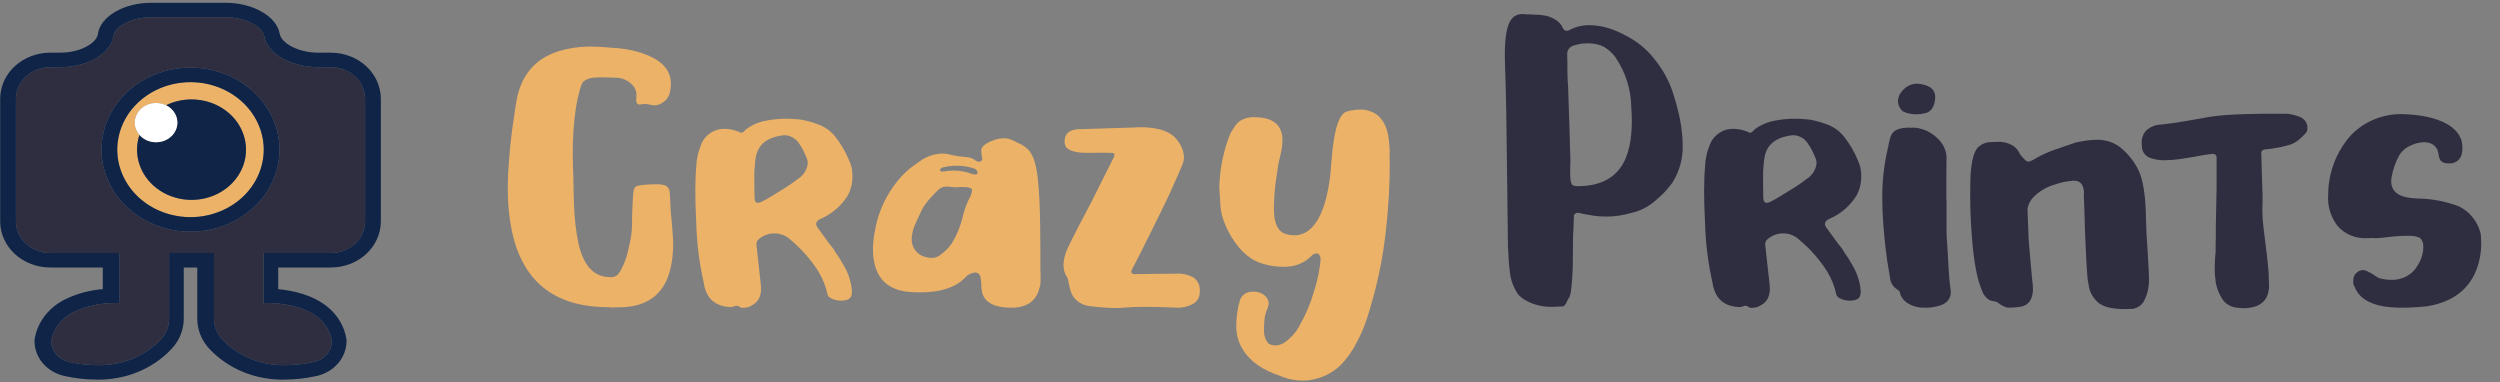 <svg width="170" height="26" viewBox="0 0 170 26" fill="none" xmlns="http://www.w3.org/2000/svg">
<rect x="0" y="0" width="170" height="26" fill="#808080" stroke="none"/>
<path d="M45.609 14.363C45.617 14.449 45.638 14.671 45.672 15.028C45.689 15.2 45.702 15.348 45.71 15.472C45.727 15.643 45.74 15.806 45.748 15.962C45.765 16.188 45.774 16.406 45.774 16.616C45.78 17.145 45.725 17.673 45.609 18.192C45.212 19.997 44.03 20.899 42.063 20.899H41.81C41.76 20.907 41.709 20.911 41.658 20.911C41.577 20.911 41.497 20.903 41.418 20.888H41.367C37.678 20.888 35.483 19.118 34.782 15.577C34.604 14.653 34.519 13.715 34.529 12.776C34.529 12.216 34.554 11.628 34.605 11.014C34.647 10.368 34.719 9.652 34.82 8.866C34.862 8.586 34.908 8.267 34.959 7.909L35.023 7.465L35.086 7.057C35.356 5.22 36.306 4.034 37.935 3.497C38.588 3.292 39.272 3.182 39.961 3.17H40.177C40.404 3.17 40.637 3.178 40.873 3.193C41.101 3.201 41.354 3.221 41.633 3.252C41.688 3.252 41.743 3.256 41.797 3.263C41.873 3.263 41.95 3.267 42.025 3.275C42.228 3.298 42.431 3.326 42.633 3.357C43.135 3.442 43.624 3.583 44.09 3.777C45.111 4.213 45.622 4.855 45.622 5.703C45.621 5.891 45.6 6.079 45.559 6.263C45.499 6.55 45.323 6.805 45.065 6.975C44.903 7.095 44.702 7.16 44.495 7.162C44.391 7.161 44.289 7.146 44.191 7.115C44.08 7.085 43.965 7.069 43.849 7.068C43.755 7.069 43.661 7.08 43.571 7.103C43.546 7.111 43.52 7.115 43.495 7.115C43.368 7.115 43.292 7.037 43.266 6.882V6.613C43.275 6.551 43.279 6.489 43.279 6.426C43.276 6.29 43.244 6.155 43.183 6.031C43.122 5.907 43.034 5.795 42.925 5.703C42.655 5.445 42.287 5.295 41.899 5.283C41.536 5.267 41.224 5.259 40.962 5.259C40.725 5.255 40.488 5.266 40.253 5.294C40.043 5.329 39.846 5.413 39.683 5.539L39.632 5.586C39.533 5.767 39.461 5.959 39.417 6.158C39.31 6.539 39.226 6.924 39.164 7.313C39.013 8.354 38.941 9.403 38.948 10.453C38.948 10.726 38.953 11.006 38.961 11.293L38.986 11.97L38.999 12.648C39.007 13.192 39.02 13.643 39.037 14.001C39.065 14.828 39.158 15.651 39.316 16.464C39.653 18.052 40.379 18.845 41.494 18.845H41.633C41.72 18.837 41.804 18.811 41.879 18.768C41.953 18.726 42.017 18.668 42.064 18.6C42.124 18.532 42.175 18.458 42.215 18.378C42.241 18.324 42.279 18.246 42.329 18.145C42.467 17.859 42.577 17.562 42.658 17.258L42.773 16.779L42.874 16.301C42.938 15.981 42.971 15.657 42.975 15.332C42.975 14.772 42.996 14.146 43.038 13.453L43.051 13.255L43.077 13.044C43.076 12.92 43.126 12.799 43.216 12.706C43.292 12.628 43.6 12.574 44.14 12.543C44.3 12.535 44.444 12.531 44.571 12.531C44.775 12.521 44.981 12.54 45.179 12.589C45.278 12.624 45.364 12.684 45.426 12.763C45.489 12.842 45.526 12.935 45.533 13.033C45.55 13.142 45.575 13.585 45.609 14.363Z" fill="#EBB268"/>
<path d="M56.765 17.082C56.992 17.398 57.199 17.726 57.386 18.063C57.577 18.391 57.722 18.74 57.816 19.102C57.884 19.346 57.922 19.597 57.93 19.849C57.934 19.948 57.916 20.047 57.88 20.141C57.795 20.335 57.584 20.436 57.246 20.444H57.183C57.005 20.444 56.829 20.412 56.664 20.351C56.428 20.265 56.297 20.156 56.272 20.024C56.157 19.475 55.947 18.947 55.651 18.46C55.144 17.66 54.508 16.936 53.764 16.312C53.624 16.175 53.455 16.065 53.268 15.989C53.081 15.913 52.88 15.872 52.675 15.869H52.561C52.194 15.894 51.848 16.039 51.586 16.277C51.536 16.319 51.496 16.371 51.472 16.429C51.448 16.477 51.435 16.528 51.434 16.581V16.616L51.586 17.993L51.738 19.37C51.746 19.464 51.751 19.553 51.751 19.639C51.756 19.846 51.717 20.052 51.637 20.246C51.549 20.435 51.404 20.597 51.219 20.712C51.034 20.847 50.808 20.924 50.573 20.934V20.923C50.548 20.93 50.523 20.934 50.497 20.934C50.452 20.935 50.408 20.927 50.366 20.911C50.325 20.895 50.288 20.871 50.257 20.841C50.221 20.814 50.176 20.797 50.13 20.794H50.079C50.049 20.794 50.019 20.798 49.99 20.806C49.906 20.851 49.81 20.875 49.712 20.876H49.636C48.657 20.829 48.07 20.328 47.876 19.37L47.863 19.265C47.551 17.898 47.377 16.507 47.344 15.11C47.302 14.324 47.281 13.62 47.281 12.998C47.281 12.313 47.306 11.725 47.356 11.235C47.354 11.058 47.376 10.882 47.42 10.71C47.463 10.438 47.54 10.172 47.648 9.916C47.726 9.661 47.87 9.428 48.069 9.236C48.268 9.045 48.514 8.902 48.787 8.819C48.944 8.779 49.106 8.76 49.269 8.761C49.532 8.764 49.793 8.807 50.041 8.889C50.16 8.925 50.275 8.972 50.383 9.029C50.428 9.026 50.472 9.014 50.511 8.994C50.55 8.973 50.584 8.946 50.611 8.912C50.69 8.817 50.789 8.738 50.903 8.679H50.89C51.293 8.416 51.757 8.244 52.245 8.177C52.645 8.107 53.052 8.072 53.46 8.072C53.697 8.072 53.934 8.084 54.169 8.107C54.423 8.121 54.674 8.164 54.917 8.235C55.138 8.285 55.353 8.352 55.562 8.434C56.04 8.595 56.457 8.878 56.765 9.251C57.172 9.759 57.5 10.317 57.74 10.908C57.775 10.98 57.804 11.055 57.829 11.13C57.892 11.284 57.931 11.445 57.943 11.609C57.96 11.748 57.968 11.888 57.968 12.029C57.97 12.448 57.871 12.863 57.677 13.243C57.239 13.985 56.55 14.576 55.715 14.923L55.639 14.982C55.596 15.01 55.562 15.047 55.538 15.089C55.513 15.132 55.5 15.179 55.499 15.227C55.502 15.306 55.528 15.383 55.575 15.449L56.119 16.196C56.33 16.491 56.52 16.74 56.689 16.942C56.721 16.986 56.747 17.033 56.765 17.082ZM54.258 12.169C54.449 12.046 54.608 11.887 54.724 11.701C54.84 11.515 54.91 11.308 54.929 11.095C54.927 10.932 54.884 10.772 54.802 10.628C54.794 10.605 54.773 10.55 54.739 10.465L54.688 10.371L54.638 10.255C54.549 10.081 54.448 9.913 54.334 9.753C54.235 9.592 54.093 9.457 53.923 9.359C53.753 9.261 53.559 9.204 53.359 9.193C53.312 9.193 53.266 9.197 53.22 9.204C52.46 9.305 51.937 9.578 51.65 10.021C51.531 10.205 51.45 10.406 51.409 10.616C51.392 10.702 51.375 10.799 51.358 10.908L51.333 11.188L51.295 11.655V12.554C51.295 12.912 51.299 13.212 51.307 13.453C51.316 13.679 51.392 13.791 51.536 13.791C51.625 13.786 51.711 13.762 51.789 13.721C52.024 13.605 52.252 13.476 52.472 13.336L52.928 13.056L53.384 12.776C53.739 12.55 54.03 12.348 54.258 12.169Z" fill="#EBB268"/>
<path d="M70.758 19.148C70.761 19.308 70.731 19.466 70.67 19.615C70.484 20.409 69.923 20.845 68.986 20.923H68.783C67.93 20.923 67.344 20.736 67.023 20.362C66.89 20.202 66.803 20.013 66.769 19.814C66.751 19.725 66.738 19.635 66.731 19.545V19.312L66.706 19.113V19.102L66.681 18.857C66.622 18.639 66.495 18.53 66.301 18.53H66.276C66.007 18.568 65.766 18.702 65.605 18.903C64.963 19.557 63.937 19.884 62.528 19.884C62.417 19.884 62.308 19.88 62.198 19.872C60.78 19.849 59.894 19.288 59.539 18.191C59.413 17.79 59.353 17.372 59.362 16.954V16.779C59.383 16.367 59.438 15.957 59.526 15.553L59.539 15.448C59.771 14.316 60.278 13.247 61.021 12.32C61.274 12.009 61.558 11.72 61.869 11.457C61.987 11.363 62.114 11.27 62.249 11.177C62.342 11.107 62.447 11.033 62.565 10.955C62.996 10.64 63.523 10.46 64.072 10.441C64.252 10.441 64.431 10.465 64.604 10.511C64.803 10.564 65.007 10.603 65.212 10.628L65.516 10.663L65.82 10.698C65.897 10.706 65.974 10.722 66.048 10.745L66.06 10.756C66.179 10.798 66.286 10.862 66.377 10.943C66.438 10.978 66.508 10.998 66.58 11.001C66.627 11 66.672 10.985 66.709 10.957C66.746 10.93 66.771 10.892 66.782 10.85C66.79 10.831 66.794 10.811 66.795 10.791C66.795 10.767 66.79 10.744 66.782 10.721L66.769 10.628L66.744 10.523C66.736 10.445 66.732 10.383 66.732 10.336C66.723 10.309 66.718 10.282 66.719 10.254C66.719 9.998 66.964 9.772 67.453 9.577C67.703 9.467 67.975 9.407 68.251 9.402C68.467 9.401 68.68 9.449 68.872 9.542L69.176 9.694L69.467 9.834C69.657 9.941 69.828 10.075 69.973 10.231C70.294 10.62 70.497 11.297 70.581 12.262C70.666 13.024 70.716 14.075 70.733 15.413C70.742 15.849 70.746 16.363 70.746 16.954V18.378C70.758 18.439 70.762 18.502 70.759 18.565L70.758 19.148ZM65.908 13.499C66.01 13.334 66.075 13.151 66.098 12.963C66.1 12.937 66.097 12.912 66.088 12.888C66.08 12.864 66.066 12.841 66.048 12.822C65.98 12.752 65.773 12.717 65.427 12.717H65.326L65.149 12.729H65.035L64.921 12.741L64.845 12.729L64.743 12.717C64.659 12.71 64.587 12.702 64.528 12.694C64.474 12.687 64.419 12.683 64.364 12.682C64.247 12.684 64.133 12.709 64.028 12.755C63.923 12.801 63.83 12.868 63.756 12.951L63.439 13.278L63.135 13.616C62.935 13.844 62.769 14.095 62.641 14.363L62.451 14.772L62.261 15.192C62.13 15.466 62.045 15.758 62.008 16.056C62 16.122 61.996 16.188 61.995 16.254C61.987 16.453 62.03 16.65 62.12 16.831C62.211 17.011 62.346 17.169 62.515 17.293C62.586 17.338 62.663 17.377 62.743 17.409C62.858 17.463 62.982 17.499 63.11 17.515C63.189 17.53 63.27 17.538 63.35 17.538C63.565 17.543 63.773 17.472 63.933 17.34C64.242 17.123 64.507 16.858 64.718 16.558C65.08 15.956 65.341 15.306 65.49 14.632C65.591 14.243 65.731 13.864 65.908 13.499V13.499ZM66.478 11.76C66.478 11.736 66.474 11.713 66.466 11.69C66.437 11.605 66.38 11.532 66.301 11.48C66.093 11.405 65.876 11.351 65.655 11.317C65.454 11.286 65.251 11.27 65.047 11.27C64.731 11.27 64.415 11.309 64.11 11.387C64.066 11.397 64.025 11.417 63.992 11.446C63.959 11.475 63.934 11.51 63.92 11.55V11.573C63.92 11.636 63.988 11.667 64.123 11.667C64.36 11.621 64.602 11.598 64.844 11.597C65.266 11.597 65.683 11.672 66.073 11.819C66.15 11.847 66.231 11.863 66.314 11.865C66.339 11.867 66.364 11.863 66.388 11.855C66.412 11.847 66.434 11.835 66.453 11.819C66.46 11.799 66.468 11.779 66.478 11.76V11.76Z" fill="#EBB268"/>
<path d="M79.8 18.612H79.939C80.373 18.578 80.808 18.672 81.18 18.88C81.325 18.996 81.437 19.143 81.507 19.307C81.578 19.472 81.605 19.649 81.585 19.826C81.585 19.888 81.581 19.95 81.573 20.012C81.556 20.158 81.5 20.297 81.409 20.418C81.318 20.538 81.196 20.636 81.054 20.701C80.748 20.857 80.402 20.933 80.053 20.923C79.952 20.923 79.846 20.919 79.737 20.911C79.061 20.88 78.457 20.864 77.926 20.864C77.335 20.864 76.824 20.884 76.394 20.923C76.213 20.939 76.031 20.947 75.849 20.946C75.302 20.939 74.757 20.9 74.215 20.829C73.947 20.817 73.687 20.741 73.461 20.608C73.234 20.474 73.049 20.29 72.924 20.071C72.853 19.932 72.798 19.788 72.759 19.639L72.709 19.417L72.658 19.195L72.645 19.102L72.633 19.02C72.623 18.966 72.601 18.915 72.569 18.868C72.398 18.613 72.31 18.317 72.316 18.016C72.329 17.621 72.428 17.232 72.607 16.872C72.801 16.46 73.059 15.943 73.38 15.32L73.785 14.55L74.19 13.779C74.621 12.924 75.14 11.889 75.748 10.675C75.77 10.626 75.783 10.575 75.786 10.523C75.786 10.445 75.731 10.402 75.621 10.395C75.41 10.387 75.174 10.383 74.912 10.383C74.65 10.383 74.363 10.387 74.051 10.395H74C73.333 10.395 72.882 10.309 72.645 10.138C72.551 10.084 72.479 10.001 72.443 9.904C72.413 9.821 72.396 9.735 72.392 9.648V9.566C72.409 9.083 72.721 8.823 73.329 8.784C73.349 8.777 73.371 8.773 73.392 8.772C73.418 8.772 73.444 8.776 73.468 8.784C73.544 8.776 74.051 8.761 74.988 8.737L75.57 8.714L76.14 8.702C76.571 8.687 76.9 8.675 77.128 8.667H77.217L77.305 8.655H77.672C77.974 8.654 78.276 8.681 78.572 8.737C78.986 8.795 79.377 8.948 79.711 9.181C79.849 9.284 79.969 9.406 80.066 9.543V9.554C80.335 9.881 80.489 10.276 80.509 10.686C80.509 10.867 80.47 11.045 80.395 11.211L80.104 11.9L79.8 12.577C79.572 13.122 79.078 14.153 78.318 15.67C78.057 16.199 77.782 16.748 77.495 17.316C77.267 17.759 77.094 18.094 76.976 18.32C76.946 18.37 76.928 18.426 76.925 18.483C76.925 18.592 77.018 18.646 77.204 18.646C77.246 18.646 77.314 18.643 77.406 18.635H77.672C77.926 18.627 78.15 18.623 78.344 18.623C78.96 18.616 79.445 18.612 79.8 18.612Z" fill="#EBB268"/>
<path d="M94.502 11.247C94.502 12.577 94.426 13.947 94.274 15.355C94.095 17.214 93.734 19.054 93.198 20.853C93.058 21.366 92.889 21.873 92.691 22.37C92.51 22.8 92.302 23.221 92.071 23.631L92.045 23.677C91.869 23.967 91.671 24.244 91.45 24.506C91.158 24.875 90.787 25.185 90.36 25.418C89.933 25.651 89.46 25.801 88.968 25.86C88.838 25.876 88.707 25.884 88.576 25.883C88.337 25.883 88.099 25.86 87.866 25.813C87.581 25.759 87.305 25.673 87.043 25.556C85.886 25.175 85.059 24.607 84.561 23.852C84.233 23.349 84.062 22.771 84.067 22.183V22.008L84.093 21.6L84.143 21.191C84.178 20.922 84.237 20.657 84.321 20.397C84.38 20.222 84.504 20.071 84.669 19.969C84.835 19.867 85.034 19.82 85.233 19.837H85.347C85.485 19.843 85.62 19.875 85.744 19.931C85.868 19.988 85.979 20.067 86.068 20.164C86.195 20.292 86.267 20.458 86.271 20.631C86.271 20.674 86.267 20.717 86.258 20.759L86.233 20.841L86.195 20.957C86.079 21.214 86.006 21.486 85.98 21.763L85.954 22.183V22.603C85.968 22.859 86.06 23.106 86.22 23.315L86.233 23.327C86.296 23.398 86.387 23.444 86.486 23.455C86.564 23.479 86.645 23.491 86.727 23.49C86.935 23.484 87.137 23.423 87.309 23.315C87.779 22.999 88.154 22.577 88.398 22.09C88.813 21.355 89.136 20.58 89.361 19.779C89.594 19.072 89.742 18.344 89.804 17.608C89.778 17.367 89.69 17.242 89.538 17.234H89.512C89.445 17.237 89.378 17.254 89.319 17.284C89.26 17.315 89.209 17.358 89.17 17.409C88.785 17.809 88.253 18.063 87.676 18.121C87.529 18.137 87.381 18.145 87.233 18.145C86.782 18.14 86.333 18.073 85.903 17.946C85.084 17.721 84.375 17.129 83.776 16.172C83.549 15.809 83.362 15.426 83.219 15.028C83.109 14.742 83.037 14.444 83.003 14.141L82.991 14.024L82.915 12.752V12.694C82.944 11.64 83.131 10.595 83.472 9.589C83.532 9.399 83.604 9.212 83.687 9.029L83.826 8.807L83.966 8.597C84.061 8.448 84.186 8.318 84.333 8.212C84.618 8.038 84.955 7.952 85.296 7.967C85.491 7.968 85.686 7.984 85.878 8.013C86.765 8.161 87.208 8.675 87.208 9.554C87.204 9.849 87.165 10.142 87.094 10.429L87.068 10.546C86.971 10.915 86.899 11.289 86.853 11.667C86.828 11.83 86.802 12.005 86.777 12.192C86.769 12.246 86.76 12.305 86.752 12.367L86.739 12.425V12.46C86.67 13.011 86.632 13.564 86.625 14.118C86.623 14.348 86.636 14.578 86.663 14.806C86.773 15.476 87.064 15.853 87.537 15.938H87.55L87.638 15.962L87.765 15.985C87.836 15.993 87.908 15.996 87.98 15.997H88.094C88.394 15.988 88.683 15.889 88.917 15.716C89.668 15.195 90.171 14.02 90.424 12.192C90.449 12.044 90.483 11.678 90.525 11.095C90.551 10.822 90.572 10.593 90.589 10.406C90.614 10.141 90.644 9.904 90.677 9.694C90.838 8.527 91.104 7.838 91.475 7.628L91.703 7.546L91.906 7.511C92.093 7.473 92.284 7.453 92.475 7.453H92.64C92.927 7.471 93.204 7.551 93.451 7.686C94.084 8.052 94.426 8.791 94.476 9.904C94.493 10.06 94.502 10.192 94.502 10.301C94.502 10.363 94.498 10.426 94.489 10.488C94.497 10.737 94.502 10.99 94.502 11.247Z" fill="#EBB268"/>
<path d="M113.8 6.438C113.877 6.679 113.936 6.878 113.978 7.033C114.046 7.282 114.105 7.512 114.155 7.722C114.274 8.233 114.355 8.752 114.396 9.274C114.413 9.476 114.421 9.671 114.421 9.858C114.454 10.753 114.212 11.639 113.725 12.414L113.636 12.542L113.509 12.694C113.273 12.997 113.001 13.275 112.699 13.523C112.479 13.728 112.238 13.912 111.977 14.071C111.653 14.259 111.298 14.397 110.926 14.48C110.378 14.644 109.805 14.727 109.229 14.725C108.997 14.725 108.764 14.713 108.533 14.69C108.384 14.675 108.236 14.651 108.09 14.62C107.971 14.604 107.853 14.585 107.735 14.561L107.596 14.527L107.494 14.503C107.453 14.492 107.411 14.484 107.368 14.48C107.343 14.472 107.318 14.468 107.292 14.468C107.237 14.467 107.183 14.483 107.14 14.515C107.106 14.529 107.077 14.552 107.057 14.581C107.037 14.61 107.026 14.644 107.026 14.678L106.988 15.729L106.975 15.822L106.962 16.487L106.95 18.086C106.908 19.3 106.827 20.016 106.709 20.234C106.678 20.265 106.653 20.301 106.633 20.339L106.57 20.467C106.529 20.583 106.465 20.69 106.38 20.783C106.311 20.829 106.225 20.85 106.139 20.841H106.076C105.899 20.856 105.726 20.864 105.557 20.864C104.9 20.883 104.251 20.721 103.695 20.397C103.561 20.319 103.437 20.224 103.328 20.117L103.29 20.082C103.255 20.052 103.225 20.016 103.201 19.977C102.88 19.485 102.694 18.928 102.657 18.355C102.623 18.106 102.598 17.822 102.581 17.503L102.568 17.304V17.141C102.56 17.001 102.551 16.907 102.543 16.861C102.543 16.744 102.522 15.04 102.48 11.748C102.463 10.2 102.446 8.889 102.429 7.815C102.404 6.383 102.374 5.243 102.34 4.395C102.332 4.146 102.328 3.913 102.328 3.695C102.328 2.45 102.488 1.641 102.809 1.267C102.875 1.185 102.959 1.116 103.055 1.064C103.15 1.012 103.256 0.978 103.366 0.964C103.412 0.956 103.459 0.952 103.505 0.952C103.56 0.952 103.615 0.956 103.67 0.964L103.822 0.975H103.974L104.442 0.999C104.595 0.997 104.748 1.008 104.898 1.034C105.218 1.068 105.523 1.176 105.785 1.349C106.007 1.486 106.179 1.681 106.279 1.909C106.294 1.961 106.327 2.006 106.373 2.04C106.418 2.073 106.474 2.093 106.532 2.096C106.604 2.093 106.673 2.072 106.734 2.038C107.145 1.816 107.614 1.703 108.089 1.711C108.533 1.718 108.973 1.789 109.394 1.921C109.754 2.034 110.102 2.179 110.432 2.353H110.419C111.259 2.751 111.98 3.332 112.522 4.045C113.105 4.763 113.539 5.574 113.8 6.438ZM107.292 12.659C108.896 12.659 109.972 12.048 110.521 10.826C110.752 10.265 110.889 9.675 110.926 9.076C110.951 8.827 110.964 8.551 110.964 8.247C110.964 7.944 110.951 7.613 110.926 7.255C110.905 6.065 110.532 4.903 109.85 3.893C109.643 3.609 109.376 3.367 109.064 3.181C108.98 3.142 108.908 3.111 108.849 3.088C108.578 2.993 108.291 2.946 108.001 2.948H107.861C107.598 2.953 107.338 2.997 107.089 3.076C106.943 3.1 106.812 3.171 106.717 3.275C106.622 3.38 106.57 3.512 106.57 3.648V3.683L106.583 4.255V4.827C106.591 5.278 106.608 5.652 106.633 5.948C106.659 6.57 106.676 7.092 106.684 7.512C106.709 8.103 106.726 8.609 106.735 9.029C106.768 10.118 106.785 10.741 106.785 10.896V11.13L106.773 11.41V11.959C106.789 12.387 106.874 12.608 107.026 12.624C107.103 12.648 107.185 12.659 107.266 12.659L107.292 12.659Z" fill="#2F2E41"/>
<path d="M125.362 17.082C125.589 17.398 125.796 17.726 125.983 18.063C126.174 18.391 126.319 18.74 126.413 19.102C126.481 19.346 126.519 19.597 126.527 19.849C126.53 19.948 126.513 20.047 126.477 20.141C126.392 20.335 126.181 20.436 125.843 20.444H125.78C125.602 20.444 125.426 20.412 125.261 20.351C125.025 20.265 124.894 20.156 124.869 20.024C124.754 19.475 124.544 18.947 124.248 18.46C123.741 17.66 123.105 16.936 122.361 16.312C122.221 16.175 122.052 16.065 121.865 15.989C121.678 15.913 121.477 15.872 121.272 15.869H121.158C120.791 15.894 120.445 16.039 120.183 16.277C120.133 16.319 120.094 16.371 120.069 16.429C120.045 16.477 120.032 16.528 120.031 16.581V16.616L120.183 17.993L120.335 19.37C120.343 19.464 120.348 19.553 120.348 19.639C120.353 19.846 120.314 20.052 120.234 20.246C120.146 20.435 120.001 20.597 119.816 20.712C119.631 20.847 119.405 20.924 119.17 20.934V20.923C119.146 20.93 119.12 20.934 119.094 20.934C119.049 20.935 119.005 20.927 118.963 20.911C118.922 20.895 118.885 20.871 118.854 20.841C118.818 20.814 118.773 20.797 118.727 20.794H118.676C118.646 20.794 118.616 20.798 118.587 20.806C118.503 20.851 118.407 20.875 118.309 20.876H118.233C117.254 20.829 116.667 20.328 116.473 19.37L116.46 19.265C116.148 17.898 115.974 16.507 115.941 15.11C115.899 14.324 115.878 13.62 115.878 12.998C115.878 12.313 115.903 11.725 115.954 11.235C115.951 11.058 115.973 10.882 116.017 10.71C116.06 10.438 116.137 10.172 116.245 9.916C116.323 9.661 116.467 9.428 116.666 9.236C116.865 9.045 117.111 8.902 117.384 8.819C117.541 8.779 117.703 8.76 117.866 8.761C118.129 8.764 118.39 8.807 118.638 8.889C118.757 8.925 118.872 8.972 118.98 9.029C119.025 9.026 119.069 9.014 119.108 8.994C119.147 8.973 119.181 8.946 119.208 8.912C119.287 8.817 119.386 8.738 119.5 8.679H119.487C119.89 8.416 120.354 8.244 120.842 8.177C121.243 8.107 121.649 8.072 122.057 8.072C122.294 8.072 122.531 8.084 122.766 8.107C123.02 8.121 123.271 8.164 123.514 8.235C123.735 8.285 123.951 8.352 124.16 8.434C124.637 8.595 125.054 8.878 125.362 9.251C125.769 9.759 126.097 10.317 126.338 10.908C126.372 10.98 126.402 11.055 126.426 11.13C126.49 11.284 126.528 11.445 126.54 11.609C126.557 11.748 126.565 11.888 126.565 12.029C126.567 12.448 126.468 12.863 126.274 13.243C125.837 13.985 125.147 14.576 124.312 14.923L124.236 14.982C124.193 15.01 124.159 15.047 124.135 15.089C124.11 15.132 124.097 15.179 124.096 15.227C124.099 15.306 124.125 15.383 124.172 15.449L124.717 16.196C124.928 16.491 125.118 16.74 125.287 16.943C125.318 16.986 125.344 17.033 125.362 17.082ZM122.855 12.169C123.046 12.046 123.205 11.887 123.321 11.701C123.437 11.515 123.507 11.308 123.526 11.095C123.524 10.932 123.481 10.772 123.399 10.628C123.391 10.605 123.37 10.55 123.336 10.465L123.285 10.371L123.235 10.255C123.146 10.081 123.045 9.913 122.931 9.753C122.832 9.592 122.691 9.457 122.52 9.359C122.35 9.261 122.156 9.204 121.956 9.193C121.909 9.193 121.863 9.197 121.817 9.204C121.057 9.305 120.533 9.578 120.246 10.021C120.128 10.205 120.047 10.406 120.006 10.616C119.989 10.702 119.972 10.799 119.955 10.908L119.93 11.188L119.892 11.655V12.554C119.892 12.912 119.896 13.212 119.904 13.453C119.913 13.679 119.989 13.791 120.133 13.791C120.222 13.786 120.308 13.762 120.386 13.721C120.621 13.605 120.849 13.476 121.069 13.336L121.525 13.056L121.981 12.776C122.336 12.55 122.627 12.348 122.855 12.169Z" fill="#2F2E41"/>
<path d="M132.644 19.755L132.656 19.861V19.919C132.659 19.991 132.646 20.062 132.618 20.129C132.578 20.266 132.503 20.393 132.4 20.498C132.296 20.604 132.167 20.685 132.023 20.736C131.721 20.849 131.399 20.912 131.073 20.923H130.883C130.48 20.936 130.082 20.834 129.744 20.631C129.598 20.545 129.473 20.432 129.377 20.3C129.281 20.167 129.216 20.018 129.186 19.861C129.176 19.828 129.158 19.797 129.134 19.771C129.11 19.745 129.08 19.724 129.047 19.709C128.89 19.614 128.76 19.487 128.667 19.337C128.575 19.186 128.523 19.018 128.515 18.845C128.473 18.619 128.422 18.312 128.363 17.923L128.338 17.783C128.262 17.238 128.199 16.717 128.148 16.219C128.08 15.542 128.034 14.896 128.009 14.281C128 14.04 127.996 13.803 127.996 13.569C127.978 12.413 128.101 11.258 128.364 10.126C128.38 10.048 128.401 9.947 128.427 9.823L128.452 9.683L128.49 9.543C128.516 9.381 128.576 9.227 128.667 9.087C128.844 8.815 129.224 8.679 129.807 8.679H129.858C129.886 8.688 129.916 8.692 129.946 8.69L130.086 8.679C130.205 8.678 130.324 8.69 130.44 8.714C130.819 8.782 131.172 8.939 131.466 9.169C131.554 9.227 131.635 9.293 131.707 9.367C132.091 9.701 132.326 10.155 132.365 10.64V10.663L132.352 11.877V13.616H132.365V15.834C132.373 16.09 132.39 16.382 132.416 16.709L132.441 17.129C132.458 17.301 132.466 17.456 132.466 17.596L132.492 18.028L132.517 18.46L132.542 18.822L132.58 19.195L132.644 19.732L132.644 19.755ZM129.098 7.115C129.073 7.035 129.061 6.953 129.06 6.87C129.068 6.616 129.171 6.373 129.351 6.181V6.169L129.427 6.099L129.452 6.076C129.566 5.956 129.706 5.859 129.863 5.793C130.02 5.726 130.191 5.691 130.364 5.691C130.615 5.696 130.861 5.752 131.086 5.854C131.245 5.917 131.379 6.024 131.469 6.16C131.56 6.296 131.603 6.454 131.593 6.613C131.592 6.707 131.583 6.8 131.567 6.893C131.474 7.407 131.208 7.683 130.769 7.722H130.757L130.681 7.745L130.592 7.757H130.529L130.466 7.768H130.415C130.059 7.794 129.704 7.725 129.389 7.57C129.25 7.445 129.15 7.288 129.098 7.115V7.115Z" fill="#2F2E41"/>
<path d="M146.117 18.53C146.126 18.654 146.13 18.775 146.13 18.892C146.155 19.412 146.051 19.931 145.826 20.409C145.755 20.56 145.646 20.694 145.507 20.797C145.368 20.901 145.204 20.972 145.028 21.004C144.842 21.012 144.665 21.016 144.496 21.016C143.694 21.016 143.124 20.895 142.787 20.654H142.774C142.356 20.335 142.088 19.879 142.027 19.382C141.97 19.12 141.936 18.855 141.926 18.588L141.9 18.192L141.875 17.795C141.85 17.382 141.816 16.624 141.774 15.518C141.757 15.106 141.744 14.674 141.736 14.223C141.719 13.85 141.706 13.523 141.698 13.243L141.711 13.033L141.698 12.951C141.647 12.554 141.466 12.336 141.153 12.297C141.107 12.289 141.061 12.285 141.014 12.286C140.581 12.315 140.154 12.401 139.748 12.542C139.214 12.693 138.731 12.966 138.342 13.336C138.098 13.561 137.934 13.851 137.873 14.165V14.328L137.949 16.266C137.958 16.452 138 16.958 138.076 17.783C138.101 18.055 138.127 18.339 138.152 18.635C138.16 18.736 138.169 18.829 138.177 18.915C138.185 18.946 138.189 18.977 138.19 19.009V19.044C138.222 19.237 138.239 19.432 138.24 19.627C138.253 19.91 138.188 20.191 138.051 20.444C137.974 20.561 137.87 20.661 137.747 20.736C137.65 20.792 137.542 20.831 137.43 20.853C137.188 20.893 136.942 20.916 136.696 20.923C136.628 20.924 136.56 20.92 136.493 20.911C136.258 20.855 136.044 20.742 135.873 20.584C135.797 20.536 135.71 20.504 135.62 20.491C135.46 20.478 135.306 20.426 135.176 20.339V20.351L135.164 20.327C134.965 20.163 134.824 19.948 134.758 19.709C134.437 18.977 134.214 17.771 134.087 16.09C134.011 15.126 133.973 14.157 133.973 13.184C133.973 12.857 133.977 12.53 133.986 12.204C134.02 11.153 134.176 10.441 134.454 10.068C134.576 9.937 134.728 9.833 134.899 9.762C135.069 9.691 135.255 9.656 135.442 9.659C135.569 9.652 135.691 9.648 135.809 9.648C136.244 9.618 136.675 9.743 137.012 9.998C137.126 10.099 137.22 10.217 137.291 10.348L137.329 10.43L137.379 10.5C137.399 10.538 137.424 10.573 137.455 10.605L137.557 10.721L137.671 10.838C137.724 10.912 137.805 10.966 137.899 10.99H137.924C138.014 10.983 138.101 10.955 138.177 10.908L138.329 10.826L138.468 10.745C138.863 10.524 139.278 10.337 139.709 10.184L140.355 9.962L141.001 9.741L141.191 9.682L141.229 9.671L141.381 9.647L141.545 9.612C141.672 9.589 141.79 9.57 141.9 9.554C142.127 9.524 142.355 9.509 142.584 9.507H142.71C143.333 9.52 143.925 9.759 144.357 10.172C144.863 10.626 145.257 11.175 145.509 11.783C145.77 12.468 145.91 13.507 145.927 14.9C145.935 15.437 145.969 16.11 146.028 16.919L146.054 17.351L146.079 17.771C146.096 18.075 146.109 18.328 146.117 18.53Z" fill="#2F2E41"/>
<path d="M155.336 7.733C155.459 7.734 155.581 7.742 155.703 7.757C155.898 7.789 156.089 7.84 156.273 7.908C156.451 7.955 156.609 8.052 156.722 8.186C156.836 8.321 156.901 8.485 156.906 8.656V8.749C156.898 8.803 156.889 8.854 156.881 8.901C156.864 8.957 156.834 9.008 156.792 9.052L156.552 9.297C156.459 9.383 156.374 9.457 156.298 9.519C156.116 9.672 155.9 9.788 155.665 9.858C155.133 10.009 154.586 10.111 154.032 10.161C153.995 10.16 153.959 10.166 153.925 10.178C153.891 10.191 153.861 10.21 153.836 10.234C153.81 10.258 153.791 10.287 153.779 10.319C153.767 10.351 153.763 10.385 153.766 10.418L153.829 12.566L153.854 13.301V13.721L153.842 14.141C153.842 14.476 153.85 14.752 153.867 14.97C153.892 15.281 153.952 15.791 154.044 16.499L154.095 16.919L154.146 17.316C154.179 17.612 154.205 17.849 154.222 18.028C154.266 18.408 154.287 18.79 154.285 19.172C154.293 19.25 154.297 19.324 154.297 19.394C154.297 20.071 154.044 20.53 153.538 20.771C153.307 20.871 153.058 20.931 152.803 20.946C152.732 20.954 152.66 20.958 152.588 20.958C152.431 20.957 152.275 20.945 152.119 20.923C151.902 20.903 151.694 20.834 151.513 20.722C151.331 20.61 151.183 20.459 151.081 20.281C150.87 19.933 150.728 19.554 150.663 19.16V19.125C150.618 18.831 150.597 18.535 150.6 18.238C150.6 17.896 150.621 17.518 150.663 17.106V16.592C150.672 16.413 150.676 16.238 150.676 16.067V15.437C150.693 14.254 150.71 13.379 150.727 12.811V10.745C150.727 10.558 150.642 10.465 150.474 10.465H150.41L149.764 10.558L149.131 10.675L148.27 10.815H148.245C147.91 10.866 147.571 10.894 147.232 10.896C146.904 10.906 146.578 10.858 146.269 10.756C146.11 10.709 145.969 10.622 145.862 10.504C145.754 10.386 145.685 10.243 145.661 10.091C145.645 9.971 145.637 9.85 145.636 9.729C145.616 9.436 145.711 9.147 145.902 8.912C146.17 8.649 146.537 8.49 146.927 8.469H146.953L147.054 8.457C147.493 8.41 148.017 8.336 148.625 8.235L149.41 8.095L150.195 7.955C150.614 7.887 151.036 7.84 151.461 7.815L152.107 7.78L152.74 7.757C153.052 7.749 153.466 7.741 153.981 7.733L155.336 7.733Z" fill="#2F2E41"/>
<path d="M168.671 15.834C168.679 15.865 168.688 15.908 168.696 15.962C168.705 16.024 168.709 16.086 168.709 16.149C168.717 16.266 168.721 16.386 168.721 16.511V16.697C168.71 17.217 168.616 17.732 168.443 18.226C167.928 19.658 166.813 20.522 165.099 20.818L165.011 20.829C164.456 20.888 163.898 20.919 163.339 20.923C162.911 20.927 162.483 20.896 162.06 20.829C161.013 20.642 160.359 20.187 160.098 19.464C160.043 19.388 160.016 19.298 160.022 19.207V19.078L160.034 18.95C160.042 18.86 160.07 18.773 160.119 18.694C160.167 18.615 160.233 18.547 160.313 18.495C160.412 18.416 160.537 18.371 160.668 18.367C160.76 18.368 160.85 18.388 160.933 18.425C161.168 18.531 161.389 18.66 161.592 18.81C161.652 18.85 161.716 18.885 161.782 18.915C162.058 18.989 162.343 19.029 162.63 19.032C162.993 19.038 163.349 18.95 163.66 18.779C163.971 18.608 164.224 18.36 164.39 18.063C164.599 17.751 164.729 17.4 164.77 17.036C164.779 16.943 164.783 16.857 164.783 16.779C164.794 16.608 164.75 16.438 164.657 16.289C164.642 16.261 164.621 16.237 164.593 16.219C164.466 16.095 164.175 16.032 163.719 16.032C163.584 16.032 163.436 16.036 163.276 16.044C163.048 16.052 162.769 16.075 162.44 16.114L162.25 16.137L162.073 16.161C161.985 16.174 161.896 16.182 161.807 16.184C161.723 16.192 161.639 16.196 161.554 16.196C161.478 16.196 161.402 16.192 161.326 16.184C161.199 16.192 161.077 16.196 160.959 16.196C160.578 16.216 160.197 16.151 159.849 16.006C159.5 15.862 159.195 15.643 158.958 15.367C158.498 14.773 158.27 14.053 158.312 13.324C158.312 13.216 158.316 13.107 158.325 12.998V12.916C158.326 12.857 158.33 12.799 158.338 12.741V12.601L158.35 12.613C158.459 11.533 158.864 10.496 159.528 9.601C159.909 9.082 160.412 8.647 160.999 8.33C161.587 8.013 162.243 7.821 162.922 7.769C163.023 7.761 163.129 7.757 163.238 7.757C163.449 7.757 163.685 7.769 163.948 7.792C164.418 7.827 164.884 7.901 165.34 8.014C166.514 8.333 167.202 8.874 167.405 9.636C167.429 9.787 167.442 9.939 167.443 10.091V10.115C167.444 10.241 167.427 10.367 167.392 10.488L167.367 10.582L167.354 10.605C167.294 10.767 167.176 10.905 167.019 10.996C166.863 11.087 166.677 11.127 166.493 11.107C166.4 11.115 166.307 11.105 166.22 11.077C166.132 11.049 166.053 11.003 165.986 10.943C165.957 10.923 165.935 10.894 165.923 10.862C165.893 10.793 165.867 10.723 165.847 10.652L165.834 10.546L165.809 10.43V10.418L165.783 10.348V10.325C165.75 10.167 165.665 10.023 165.541 9.911C165.417 9.798 165.258 9.723 165.087 9.694C165.004 9.679 164.919 9.671 164.834 9.671C164.538 9.677 164.248 9.745 163.986 9.87C163.624 10.012 163.324 10.263 163.137 10.582C162.887 11.041 162.716 11.533 162.63 12.04L162.618 12.122L162.605 12.204V12.414C162.611 12.569 162.654 12.72 162.732 12.858C162.934 13.216 163.382 13.422 164.074 13.476L164.403 13.5H164.39C165.347 13.508 166.293 13.687 167.176 14.025L167.24 14.048L167.303 14.083C167.362 14.114 167.421 14.149 167.48 14.188C167.633 14.282 167.773 14.392 167.898 14.515C168.276 14.885 168.543 15.339 168.671 15.834Z" fill="#2F2E41"/>
<path d="M22.498 4.568H21.646C19.784 4.568 18.166 3.64 17.964 2.455C17.86 1.85 16.757 1.176 15.339 1.176H10.281C8.872 1.176 7.799 1.843 7.717 2.441C7.554 3.634 5.961 4.568 4.091 4.568H3.41C2.793 4.569 2.201 4.795 1.765 5.197C1.328 5.6 1.083 6.145 1.082 6.714V15.058C1.083 15.627 1.328 16.172 1.765 16.574C2.201 16.976 2.793 17.203 3.41 17.203H8.124V20.609C8.073 20.607 7.995 20.605 7.894 20.605C6.908 20.593 5.932 20.797 5.047 21.198C4.634 21.393 4.277 21.674 4.005 22.02C3.733 22.365 3.554 22.765 3.481 23.187C3.48 23.516 3.601 23.836 3.822 24.095C4.043 24.354 4.353 24.536 4.701 24.612C5.323 24.753 5.962 24.826 6.603 24.829C7.421 24.852 8.234 24.707 8.984 24.404C9.733 24.101 10.4 23.648 10.936 23.078C11.036 22.971 11.124 22.855 11.199 22.732C11.397 22.404 11.5 22.035 11.499 21.66V17.203H14.55V21.66C14.548 22.08 14.678 22.491 14.924 22.844C14.981 22.926 15.044 23.004 15.113 23.078C15.649 23.648 16.316 24.101 17.065 24.404C17.815 24.707 18.628 24.852 19.446 24.829C20.087 24.826 20.726 24.753 21.349 24.612C21.698 24.535 22.009 24.351 22.23 24.09C22.451 23.83 22.57 23.508 22.567 23.176C22.468 22.583 22.153 22.039 21.672 21.633C20.57 20.701 18.817 20.605 18.155 20.605C18.055 20.605 17.976 20.607 17.925 20.609V17.203H22.498C23.115 17.203 23.706 16.976 24.143 16.574C24.579 16.172 24.825 15.627 24.825 15.058V6.714C24.825 6.145 24.579 5.6 24.143 5.197C23.706 4.795 23.115 4.569 22.498 4.568ZM12.954 15.755C11.757 15.755 10.586 15.428 9.591 14.815C8.596 14.202 7.82 13.331 7.362 12.311C6.904 11.292 6.784 10.17 7.018 9.088C7.251 8.006 7.827 7.012 8.674 6.232C9.52 5.452 10.599 4.92 11.773 4.705C12.947 4.49 14.164 4.6 15.27 5.022C16.376 5.445 17.321 6.16 17.986 7.077C18.651 7.994 19.006 9.073 19.006 10.176C19.004 11.655 18.366 13.073 17.231 14.119C16.097 15.165 14.558 15.753 12.954 15.755Z" fill="#2F2E41"/>
<path d="M12.954 5.585C11.968 5.585 11.005 5.854 10.186 6.358C9.367 6.863 8.728 7.58 8.351 8.419C7.974 9.258 7.875 10.181 8.068 11.072C8.26 11.963 8.734 12.781 9.431 13.423C10.128 14.066 11.015 14.503 11.982 14.68C12.948 14.857 13.95 14.766 14.86 14.419C15.771 14.071 16.549 13.483 17.096 12.727C17.643 11.972 17.936 11.085 17.936 10.176C17.934 8.959 17.409 7.792 16.475 6.931C15.541 6.07 14.275 5.586 12.954 5.585ZM13.024 13.591C12.445 13.59 11.873 13.465 11.356 13.224C10.839 12.984 10.39 12.634 10.046 12.205C9.701 11.775 9.471 11.277 9.373 10.751C9.275 10.225 9.313 9.684 9.483 9.174C9.274 8.935 9.161 8.636 9.164 8.329C9.166 8.022 9.283 7.725 9.495 7.489C9.707 7.252 10.002 7.09 10.329 7.03C10.655 6.97 10.994 7.016 11.289 7.16C11.786 6.917 12.336 6.782 12.898 6.764C13.46 6.747 14.02 6.847 14.533 7.059C15.047 7.27 15.502 7.586 15.863 7.984C16.224 8.381 16.483 8.849 16.619 9.352C16.754 9.855 16.764 10.38 16.647 10.888C16.53 11.395 16.289 11.871 15.942 12.279C15.596 12.688 15.153 13.018 14.648 13.245C14.142 13.473 13.587 13.591 13.024 13.591Z" fill="#EBB268"/>
<path d="M22.498 3.582H21.647C20.229 3.582 19.126 2.907 19.022 2.302C18.82 1.117 17.203 0.189 15.34 0.189H10.282C8.412 0.189 6.819 1.124 6.656 2.317C6.574 2.915 5.501 3.582 4.092 3.582H3.411C2.51 3.583 1.646 3.913 1.009 4.5C0.372 5.087 0.013 5.883 0.012 6.714V15.058C0.013 15.888 0.372 16.685 1.009 17.272C1.646 17.859 2.51 18.189 3.411 18.19H6.989V19.662C6.107 19.731 5.249 19.961 4.464 20.338C3.911 20.603 3.433 20.984 3.067 21.45C2.702 21.916 2.46 22.454 2.361 23.022L2.346 23.104V23.187C2.345 23.737 2.545 24.271 2.914 24.703C3.284 25.135 3.8 25.439 4.381 25.567C5.085 25.726 5.808 25.808 6.533 25.811C7.504 25.837 8.468 25.663 9.356 25.302C10.245 24.941 11.034 24.402 11.668 23.724C11.817 23.567 11.948 23.395 12.058 23.212C12.345 22.738 12.496 22.204 12.495 21.66V18.19H13.415V21.66C13.413 22.269 13.602 22.866 13.96 23.377C14.044 23.499 14.139 23.615 14.241 23.724C14.875 24.402 15.665 24.941 16.553 25.302C17.442 25.663 18.406 25.837 19.376 25.811C20.102 25.808 20.824 25.726 21.529 25.567C22.11 25.438 22.628 25.132 22.997 24.698C23.367 24.263 23.566 23.727 23.563 23.175L23.563 23.093L23.548 23.011C23.41 22.203 22.978 21.462 22.323 20.91C21.3 20.045 19.904 19.755 18.92 19.663V18.19H22.498C23.399 18.189 24.263 17.859 24.9 17.272C25.537 16.684 25.896 15.888 25.897 15.058V6.714C25.896 5.883 25.537 5.087 24.9 4.5C24.263 3.913 23.399 3.583 22.498 3.582ZM24.826 15.058C24.825 15.627 24.58 16.172 24.143 16.574C23.707 16.976 23.115 17.203 22.498 17.203H17.926V20.609C17.977 20.607 18.055 20.605 18.156 20.605C18.818 20.605 20.57 20.701 21.673 21.633C22.153 22.039 22.469 22.583 22.568 23.176C22.571 23.508 22.452 23.83 22.231 24.09C22.009 24.351 21.699 24.535 21.349 24.612C20.727 24.753 20.088 24.826 19.447 24.829C18.629 24.852 17.816 24.707 17.066 24.404C16.317 24.101 15.65 23.648 15.114 23.078C15.045 23.004 14.982 22.926 14.925 22.843C14.679 22.491 14.549 22.08 14.551 21.66V17.203H11.5V21.66C11.501 22.035 11.398 22.404 11.2 22.732C11.125 22.855 11.037 22.971 10.937 23.078C10.401 23.648 9.734 24.101 8.985 24.404C8.235 24.707 7.422 24.852 6.604 24.829C5.963 24.826 5.324 24.753 4.701 24.612C4.354 24.536 4.044 24.354 3.823 24.095C3.601 23.836 3.481 23.516 3.482 23.187C3.554 22.765 3.734 22.365 4.006 22.02C4.278 21.674 4.635 21.393 5.048 21.198C5.933 20.797 6.908 20.593 7.895 20.605C7.995 20.605 8.074 20.607 8.125 20.609V17.203H3.411C2.794 17.203 2.202 16.976 1.765 16.574C1.329 16.172 1.083 15.627 1.083 15.058V6.714C1.083 6.145 1.329 5.6 1.765 5.197C2.202 4.795 2.794 4.569 3.411 4.568H4.092C5.962 4.568 7.555 3.634 7.718 2.441C7.8 1.843 8.873 1.176 10.282 1.176H15.34C16.758 1.176 17.861 1.85 17.965 2.455C18.167 3.64 19.785 4.568 21.647 4.568H22.499C23.116 4.569 23.707 4.795 24.144 5.197C24.58 5.6 24.826 6.145 24.826 6.714L24.826 15.058Z" fill="#0F2446"/>
<path d="M12.954 4.598C11.757 4.598 10.586 4.925 9.591 5.538C8.596 6.151 7.82 7.022 7.362 8.042C6.904 9.061 6.784 10.183 7.018 11.265C7.251 12.347 7.828 13.341 8.674 14.121C9.52 14.901 10.599 15.433 11.773 15.648C12.947 15.863 14.164 15.753 15.27 15.33C16.376 14.908 17.321 14.193 17.986 13.276C18.651 12.358 19.006 11.28 19.006 10.176C19.004 8.697 18.366 7.279 17.231 6.234C16.097 5.188 14.558 4.6 12.954 4.598ZM12.954 14.768C11.969 14.768 11.005 14.499 10.186 13.995C9.367 13.49 8.728 12.773 8.351 11.934C7.974 11.095 7.875 10.171 8.068 9.281C8.26 8.39 8.734 7.572 9.431 6.93C10.128 6.287 11.015 5.85 11.982 5.673C12.948 5.496 13.95 5.587 14.86 5.934C15.77 6.282 16.549 6.87 17.096 7.625C17.643 8.38 17.936 9.268 17.936 10.176C17.934 11.394 17.409 12.561 16.475 13.422C15.541 14.283 14.275 14.767 12.954 14.768V14.768Z" fill="#0F2446"/>
<path d="M13.024 6.762C12.419 6.762 11.823 6.898 11.289 7.16C11.479 7.253 11.644 7.383 11.772 7.542C11.901 7.701 11.989 7.884 12.031 8.079C12.073 8.273 12.068 8.474 12.015 8.666C11.963 8.858 11.864 9.037 11.728 9.189C11.591 9.342 11.418 9.465 11.224 9.549C11.029 9.632 10.816 9.675 10.601 9.674C10.386 9.672 10.174 9.626 9.981 9.54C9.787 9.454 9.617 9.329 9.483 9.174C9.254 9.861 9.266 10.597 9.517 11.277C9.768 11.958 10.246 12.548 10.882 12.963C11.519 13.379 12.281 13.598 13.061 13.591C13.84 13.584 14.598 13.35 15.225 12.923C15.852 12.496 16.317 11.898 16.554 11.213C16.79 10.528 16.786 9.792 16.542 9.109C16.299 8.426 15.827 7.832 15.195 7.411C14.564 6.989 13.804 6.762 13.024 6.762H13.024Z" fill="#0F2446"/>
<path d="M10.611 9.673C10.94 9.674 11.259 9.571 11.516 9.382C11.773 9.194 11.953 8.93 12.026 8.635C12.099 8.339 12.061 8.03 11.918 7.757C11.775 7.484 11.536 7.264 11.24 7.133C10.944 7.002 10.608 6.968 10.288 7.035C9.967 7.103 9.682 7.27 9.477 7.507C9.273 7.744 9.162 8.038 9.163 8.341C9.164 8.644 9.277 8.938 9.483 9.174C9.618 9.33 9.79 9.455 9.985 9.542C10.181 9.628 10.394 9.673 10.611 9.673Z" fill="white"/>
</svg>

